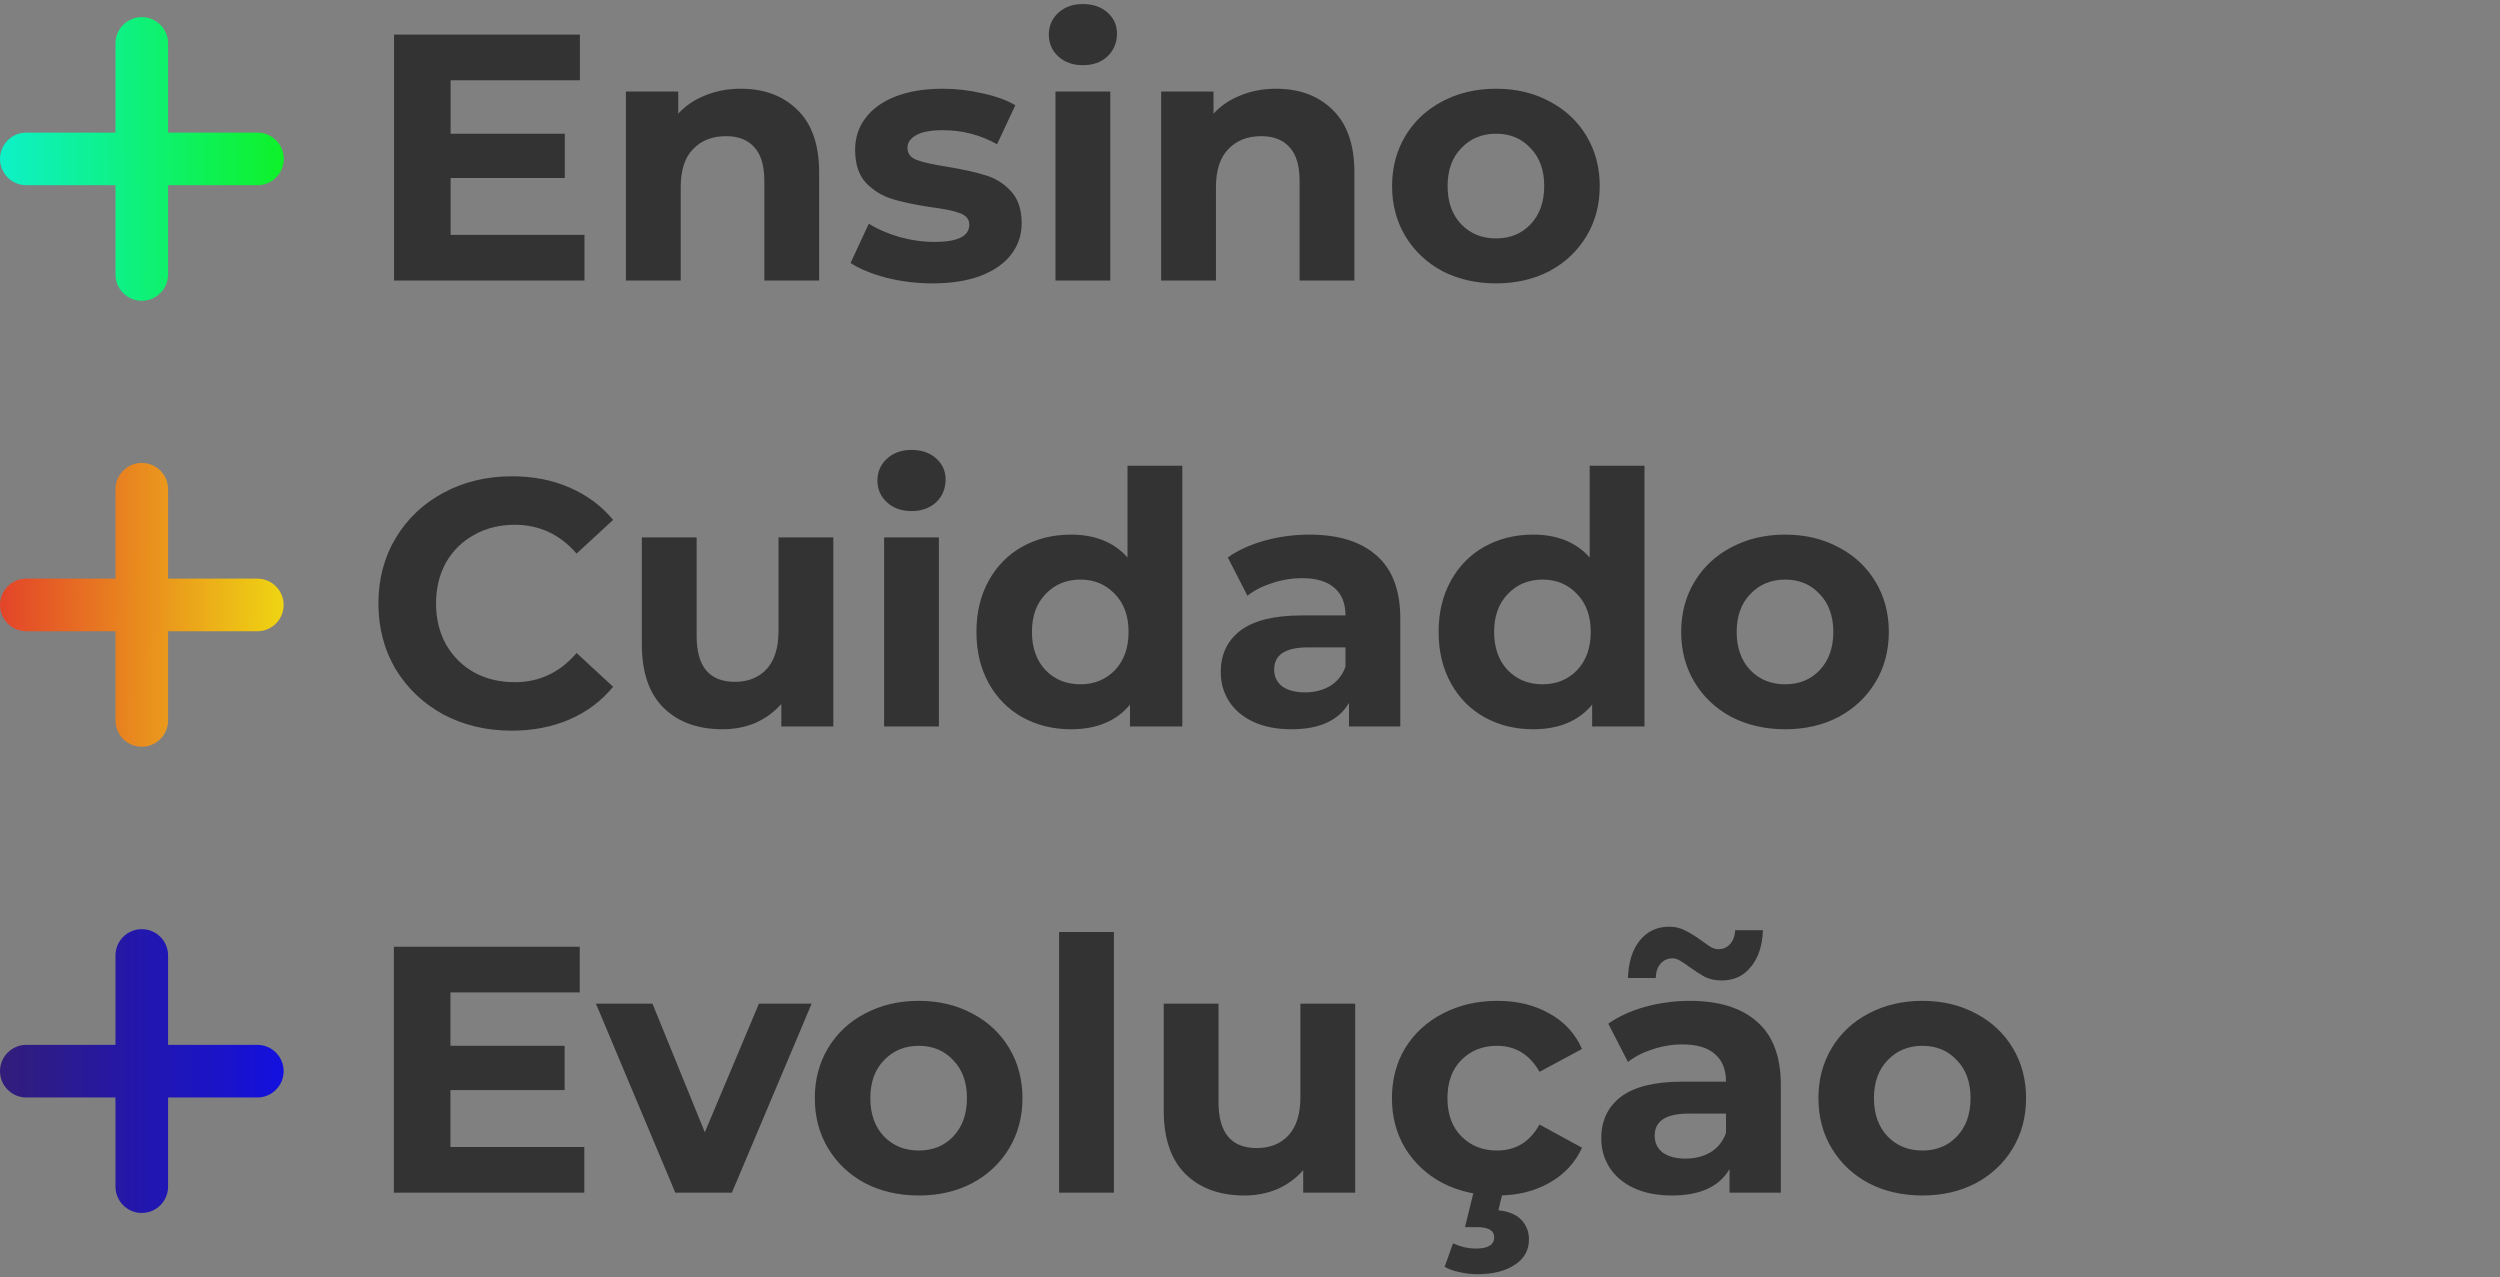 <svg width="370" height="189" viewBox="0 0 370 189" fill="none" xmlns="http://www.w3.org/2000/svg">
<rect x="0" y="0" width="370" height="189" fill="#808080" stroke="none"/>
<path opacity="0.89" fill-rule="evenodd" clip-rule="evenodd" d="M24.878 6.427C24.878 4.279 23.134 2.535 20.985 2.535C18.835 2.535 17.091 4.279 17.091 6.427L17.091 19.626L3.894 19.626C1.744 19.626 0 21.37 0 23.518C0 25.667 1.744 27.411 3.894 27.411L17.091 27.411L17.091 40.621C17.091 42.77 18.835 44.514 20.985 44.514C23.134 44.514 24.878 42.77 24.878 40.621L24.878 27.411L38.108 27.411C40.258 27.411 42.002 25.667 42.002 23.518C42.002 21.37 40.258 19.626 38.108 19.626L24.878 19.626L24.878 6.427Z" fill="url(#paint0_linear_2182_9213)"/>
<path d="M86.502 34.764V41.524H58.318V5.124H85.826V11.884H66.69V19.788H83.59V26.34H66.69V34.764H86.502ZM109.637 13.132C113.103 13.132 115.894 14.172 118.009 16.252C120.158 18.332 121.233 21.418 121.233 25.508V41.524H113.121V26.756C113.121 24.538 112.635 22.891 111.665 21.816C110.694 20.707 109.29 20.152 107.453 20.152C105.407 20.152 103.778 20.794 102.565 22.076C101.351 23.324 100.745 25.196 100.745 27.692V41.524H92.633V13.548H100.381V16.824C101.455 15.646 102.79 14.744 104.385 14.12C105.979 13.462 107.73 13.132 109.637 13.132ZM137.998 41.94C135.675 41.94 133.404 41.663 131.186 41.108C128.967 40.519 127.199 39.791 125.882 38.924L128.586 33.1C129.834 33.898 131.342 34.556 133.11 35.076C134.878 35.562 136.611 35.804 138.31 35.804C141.742 35.804 143.458 34.955 143.458 33.256C143.458 32.459 142.99 31.887 142.054 31.54C141.118 31.194 139.679 30.899 137.738 30.656C135.45 30.31 133.56 29.911 132.07 29.46C130.579 29.01 129.279 28.212 128.17 27.068C127.095 25.924 126.558 24.295 126.558 22.18C126.558 20.412 127.06 18.852 128.066 17.5C129.106 16.114 130.596 15.039 132.538 14.276C134.514 13.514 136.836 13.132 139.506 13.132C141.482 13.132 143.44 13.358 145.382 13.808C147.358 14.224 148.987 14.814 150.27 15.576L147.566 21.348C145.104 19.962 142.418 19.268 139.506 19.268C137.772 19.268 136.472 19.511 135.606 19.996C134.739 20.482 134.306 21.106 134.306 21.868C134.306 22.735 134.774 23.342 135.71 23.688C136.646 24.035 138.136 24.364 140.182 24.676C142.47 25.058 144.342 25.474 145.798 25.924C147.254 26.34 148.519 27.12 149.594 28.264C150.668 29.408 151.206 31.003 151.206 33.048C151.206 34.782 150.686 36.324 149.646 37.676C148.606 39.028 147.08 40.086 145.07 40.848C143.094 41.576 140.736 41.94 137.998 41.94ZM156.211 13.548H164.323V41.524H156.211V13.548ZM160.267 9.648C158.776 9.648 157.563 9.215 156.627 8.348C155.691 7.482 155.223 6.407 155.223 5.124C155.223 3.842 155.691 2.767 156.627 1.9C157.563 1.034 158.776 0.6 160.267 0.6C161.757 0.6 162.971 1.016 163.907 1.848C164.843 2.68 165.311 3.72 165.311 4.968C165.311 6.32 164.843 7.447 163.907 8.348C162.971 9.215 161.757 9.648 160.267 9.648ZM188.855 13.132C192.322 13.132 195.113 14.172 197.227 16.252C199.377 18.332 200.451 21.418 200.451 25.508V41.524H192.339V26.756C192.339 24.538 191.854 22.891 190.883 21.816C189.913 20.707 188.509 20.152 186.671 20.152C184.626 20.152 182.997 20.794 181.783 22.076C180.57 23.324 179.963 25.196 179.963 27.692V41.524H171.851V13.548H179.599V16.824C180.674 15.646 182.009 14.744 183.603 14.12C185.198 13.462 186.949 13.132 188.855 13.132ZM221.421 41.94C218.475 41.94 215.823 41.334 213.465 40.12C211.143 38.872 209.323 37.156 208.005 34.972C206.688 32.788 206.029 30.31 206.029 27.536C206.029 24.763 206.688 22.284 208.005 20.1C209.323 17.916 211.143 16.218 213.465 15.004C215.823 13.756 218.475 13.132 221.421 13.132C224.368 13.132 227.003 13.756 229.325 15.004C231.648 16.218 233.468 17.916 234.785 20.1C236.103 22.284 236.761 24.763 236.761 27.536C236.761 30.31 236.103 32.788 234.785 34.972C233.468 37.156 231.648 38.872 229.325 40.12C227.003 41.334 224.368 41.94 221.421 41.94ZM221.421 35.284C223.501 35.284 225.2 34.591 226.517 33.204C227.869 31.783 228.545 29.894 228.545 27.536C228.545 25.179 227.869 23.307 226.517 21.92C225.2 20.499 223.501 19.788 221.421 19.788C219.341 19.788 217.625 20.499 216.273 21.92C214.921 23.307 214.245 25.179 214.245 27.536C214.245 29.894 214.921 31.783 216.273 33.204C217.625 34.591 219.341 35.284 221.421 35.284Z" fill="#333333"/>
<path opacity="0.89" fill-rule="evenodd" clip-rule="evenodd" d="M3.892 85.637C1.744 85.637 -1.01122e-06 87.382 -9.17262e-07 89.531C-8.23303e-07 91.681 1.744 93.425 3.892 93.425L17.091 93.425L17.091 106.622C17.091 108.771 18.835 110.516 20.983 110.516C23.132 110.516 24.875 108.771 24.875 106.622L24.875 93.425L38.086 93.425C40.235 93.425 41.978 91.681 41.978 89.531C41.978 87.382 40.235 85.637 38.086 85.637L24.875 85.637L24.875 72.408C24.875 70.258 23.132 68.514 20.983 68.514C18.835 68.514 17.091 70.258 17.091 72.408L17.091 85.637L3.892 85.637Z" fill="url(#paint1_linear_2182_9213)"/>
<path d="M75.715 108.139C72.005 108.139 68.642 107.341 65.626 105.747C62.645 104.117 60.288 101.881 58.554 99.039C56.856 96.161 56.007 92.92 56.007 89.315C56.007 85.709 56.856 82.485 58.554 79.643C60.288 76.765 62.645 74.529 65.626 72.935C68.642 71.305 72.022 70.491 75.766 70.491C78.921 70.491 81.764 71.045 84.294 72.155C86.86 73.264 89.009 74.859 90.743 76.939L85.335 81.931C82.873 79.088 79.823 77.667 76.183 77.667C73.929 77.667 71.918 78.169 70.15 79.175C68.382 80.145 66.996 81.515 65.99 83.283C65.02 85.051 64.534 87.061 64.534 89.315C64.534 91.568 65.02 93.579 65.99 95.347C66.996 97.115 68.382 98.501 70.15 99.507C71.918 100.477 73.929 100.963 76.183 100.963C79.823 100.963 82.873 99.524 85.335 96.647L90.743 101.639C89.009 103.753 86.86 105.365 84.294 106.475C81.729 107.584 78.869 108.139 75.715 108.139ZM123.332 79.539V107.515H115.636V104.187C114.562 105.4 113.279 106.336 111.788 106.995C110.298 107.619 108.686 107.931 106.952 107.931C103.278 107.931 100.366 106.873 98.216 104.759C96.067 102.644 94.992 99.507 94.992 95.347V79.539H103.104V94.151C103.104 98.657 104.994 100.911 108.772 100.911C110.714 100.911 112.274 100.287 113.452 99.039C114.631 97.756 115.22 95.867 115.22 93.371V79.539H123.332ZM130.848 79.539H138.96V107.515H130.848V79.539ZM134.904 75.639C133.413 75.639 132.2 75.205 131.264 74.339C130.328 73.472 129.86 72.397 129.86 71.115C129.86 69.832 130.328 68.757 131.264 67.891C132.2 67.024 133.413 66.591 134.904 66.591C136.394 66.591 137.608 67.007 138.544 67.839C139.48 68.671 139.948 69.711 139.948 70.959C139.948 72.311 139.48 73.437 138.544 74.339C137.608 75.205 136.394 75.639 134.904 75.639ZM174.984 68.931V107.515H167.236V104.291C165.225 106.717 162.313 107.931 158.5 107.931C155.865 107.931 153.473 107.341 151.324 106.163C149.209 104.984 147.545 103.303 146.332 101.119C145.119 98.935 144.512 96.404 144.512 93.527C144.512 90.649 145.119 88.119 146.332 85.935C147.545 83.751 149.209 82.069 151.324 80.891C153.473 79.712 155.865 79.123 158.5 79.123C162.071 79.123 164.861 80.249 166.872 82.503V68.931H174.984ZM159.904 101.275C161.949 101.275 163.648 100.581 165 99.195C166.352 97.773 167.028 95.884 167.028 93.527C167.028 91.169 166.352 89.297 165 87.911C163.648 86.489 161.949 85.779 159.904 85.779C157.824 85.779 156.108 86.489 154.756 87.911C153.404 89.297 152.728 91.169 152.728 93.527C152.728 95.884 153.404 97.773 154.756 99.195C156.108 100.581 157.824 101.275 159.904 101.275ZM193.776 79.123C198.109 79.123 201.437 80.163 203.76 82.243C206.083 84.288 207.244 87.391 207.244 91.551V107.515H199.652V104.031C198.127 106.631 195.284 107.931 191.124 107.931C188.975 107.931 187.103 107.567 185.508 106.839C183.948 106.111 182.752 105.105 181.92 103.823C181.088 102.54 180.672 101.084 180.672 99.455C180.672 96.855 181.643 94.809 183.584 93.319C185.56 91.828 188.593 91.083 192.684 91.083H199.132C199.132 89.315 198.595 87.963 197.52 87.027C196.445 86.056 194.833 85.571 192.684 85.571C191.193 85.571 189.72 85.813 188.264 86.299C186.843 86.749 185.629 87.373 184.624 88.171L181.712 82.503C183.237 81.428 185.057 80.596 187.172 80.007C189.321 79.417 191.523 79.123 193.776 79.123ZM193.152 102.471C194.539 102.471 195.769 102.159 196.844 101.535C197.919 100.876 198.681 99.923 199.132 98.675V95.815H193.568C190.24 95.815 188.576 96.907 188.576 99.091C188.576 100.131 188.975 100.963 189.772 101.587C190.604 102.176 191.731 102.471 193.152 102.471ZM243.386 68.931V107.515H235.638V104.291C233.628 106.717 230.716 107.931 226.902 107.931C224.268 107.931 221.876 107.341 219.726 106.163C217.612 104.984 215.948 103.303 214.734 101.119C213.521 98.935 212.914 96.404 212.914 93.527C212.914 90.649 213.521 88.119 214.734 85.935C215.948 83.751 217.612 82.069 219.726 80.891C221.876 79.712 224.268 79.123 226.902 79.123C230.473 79.123 233.264 80.249 235.274 82.503V68.931H243.386ZM228.306 101.275C230.352 101.275 232.05 100.581 233.402 99.195C234.754 97.773 235.43 95.884 235.43 93.527C235.43 91.169 234.754 89.297 233.402 87.911C232.05 86.489 230.352 85.779 228.306 85.779C226.226 85.779 224.51 86.489 223.158 87.911C221.806 89.297 221.13 91.169 221.13 93.527C221.13 95.884 221.806 97.773 223.158 99.195C224.51 100.581 226.226 101.275 228.306 101.275ZM264.206 107.931C261.26 107.931 258.608 107.324 256.25 106.111C253.928 104.863 252.108 103.147 250.79 100.963C249.473 98.779 248.814 96.3 248.814 93.527C248.814 90.753 249.473 88.275 250.79 86.091C252.108 83.907 253.928 82.208 256.25 80.995C258.608 79.747 261.26 79.123 264.206 79.123C267.153 79.123 269.788 79.747 272.11 80.995C274.433 82.208 276.253 83.907 277.57 86.091C278.888 88.275 279.546 90.753 279.546 93.527C279.546 96.3 278.888 98.779 277.57 100.963C276.253 103.147 274.433 104.863 272.11 106.111C269.788 107.324 267.153 107.931 264.206 107.931ZM264.206 101.275C266.286 101.275 267.985 100.581 269.302 99.195C270.654 97.773 271.33 95.884 271.33 93.527C271.33 91.169 270.654 89.297 269.302 87.911C267.985 86.489 266.286 85.779 264.206 85.779C262.126 85.779 260.41 86.489 259.058 87.911C257.706 89.297 257.03 91.169 257.03 93.527C257.03 95.884 257.706 97.773 259.058 99.195C260.41 100.581 262.126 101.275 264.206 101.275Z" fill="#333333"/>
<path opacity="0.89" fill-rule="evenodd" clip-rule="evenodd" d="M3.892 154.639C1.744 154.639 -1.01122e-06 156.384 -9.17262e-07 158.533C-8.23303e-07 160.683 1.744 162.427 3.892 162.427L17.091 162.427L17.091 175.624C17.091 177.773 18.835 179.518 20.983 179.518C23.132 179.518 24.875 177.773 24.875 175.624L24.875 162.427L38.086 162.427C40.235 162.427 41.978 160.683 41.978 158.533C41.978 156.384 40.235 154.639 38.086 154.639L24.875 154.639L24.875 141.41C24.875 139.26 23.132 137.516 20.983 137.516C18.835 137.516 17.091 139.26 17.091 141.41L17.091 154.639L3.892 154.639Z" fill="url(#paint2_linear_2182_9213)"/>
<path d="M86.478 169.757V176.517H58.294V140.117H85.802V146.877H66.666V154.781H83.567V161.333H66.666V169.757H86.478ZM120.123 148.541L108.319 176.517H99.947L88.195 148.541H96.567L104.315 167.573L112.323 148.541H120.123ZM135.984 176.933C133.037 176.933 130.385 176.326 128.028 175.113C125.705 173.865 123.885 172.149 122.568 169.965C121.25 167.781 120.592 165.302 120.592 162.529C120.592 159.755 121.25 157.277 122.568 155.093C123.885 152.909 125.705 151.21 128.028 149.997C130.385 148.749 133.037 148.125 135.984 148.125C138.93 148.125 141.565 148.749 143.888 149.997C146.21 151.21 148.03 152.909 149.348 155.093C150.665 157.277 151.324 159.755 151.324 162.529C151.324 165.302 150.665 167.781 149.348 169.965C148.03 172.149 146.21 173.865 143.888 175.113C141.565 176.326 138.93 176.933 135.984 176.933ZM135.984 170.277C138.064 170.277 139.762 169.583 141.08 168.197C142.432 166.775 143.108 164.886 143.108 162.529C143.108 160.171 142.432 158.299 141.08 156.913C139.762 155.491 138.064 154.781 135.984 154.781C133.904 154.781 132.188 155.491 130.836 156.913C129.484 158.299 128.808 160.171 128.808 162.529C128.808 164.886 129.484 166.775 130.836 168.197C132.188 169.583 133.904 170.277 135.984 170.277ZM156.746 137.933H164.858V176.517H156.746V137.933ZM200.571 148.541V176.517H192.875V173.189C191.8 174.402 190.517 175.338 189.027 175.997C187.536 176.621 185.924 176.933 184.191 176.933C180.516 176.933 177.604 175.875 175.455 173.761C173.305 171.646 172.231 168.509 172.231 164.349V148.541H180.343V163.153C180.343 167.659 182.232 169.913 186.011 169.913C187.952 169.913 189.512 169.289 190.691 168.041C191.869 166.758 192.459 164.869 192.459 162.373V148.541H200.571ZM221.606 176.933C218.624 176.933 215.938 176.326 213.546 175.113C211.188 173.865 209.334 172.149 207.982 169.965C206.664 167.781 206.006 165.302 206.006 162.529C206.006 159.755 206.664 157.277 207.982 155.093C209.334 152.909 211.188 151.21 213.546 149.997C215.938 148.749 218.624 148.125 221.606 148.125C224.552 148.125 227.118 148.749 229.302 149.997C231.52 151.21 233.132 152.961 234.138 155.249L227.846 158.629C226.39 156.063 224.292 154.781 221.554 154.781C219.439 154.781 217.688 155.474 216.302 156.861C214.915 158.247 214.222 160.137 214.222 162.529C214.222 164.921 214.915 166.81 216.302 168.197C217.688 169.583 219.439 170.277 221.554 170.277C224.327 170.277 226.424 168.994 227.846 166.429L234.138 169.861C233.132 172.079 231.52 173.813 229.302 175.061C227.118 176.309 224.552 176.933 221.606 176.933ZM218.642 188.581C217.74 188.581 216.856 188.477 215.99 188.269C215.123 188.095 214.395 187.835 213.806 187.489L215.054 184.005C216.163 184.525 217.29 184.785 218.434 184.785C220.236 184.785 221.138 184.23 221.138 183.121C221.138 182.115 220.288 181.613 218.59 181.613H216.822L218.174 176.101H222.49L221.762 179.117C223.287 179.29 224.414 179.758 225.142 180.521C225.904 181.318 226.286 182.289 226.286 183.433C226.286 185.027 225.592 186.275 224.206 187.177C222.819 188.113 220.964 188.581 218.642 188.581ZM250.092 148.125C254.426 148.125 257.754 149.165 260.076 151.245C262.399 153.29 263.56 156.393 263.56 160.553V176.517H255.968V173.033C254.443 175.633 251.6 176.933 247.44 176.933C245.291 176.933 243.419 176.569 241.824 175.841C240.264 175.113 239.068 174.107 238.236 172.825C237.404 171.542 236.988 170.086 236.988 168.457C236.988 165.857 237.959 163.811 239.9 162.321C241.876 160.83 244.91 160.085 249 160.085H255.448C255.448 158.317 254.911 156.965 253.836 156.029C252.762 155.058 251.15 154.573 249 154.573C247.51 154.573 246.036 154.815 244.58 155.301C243.159 155.751 241.946 156.375 240.94 157.173L238.028 151.505C239.554 150.43 241.374 149.598 243.488 149.009C245.638 148.419 247.839 148.125 250.092 148.125ZM249.468 171.473C250.855 171.473 252.086 171.161 253.16 170.537C254.235 169.878 254.998 168.925 255.448 167.677V164.817H249.884C246.556 164.817 244.892 165.909 244.892 168.093C244.892 169.133 245.291 169.965 246.088 170.589C246.92 171.178 248.047 171.473 249.468 171.473ZM254.824 145.109C253.888 145.109 253.056 144.935 252.328 144.589C251.635 144.207 250.855 143.705 249.988 143.081C249.434 142.665 248.966 142.353 248.584 142.145C248.238 141.937 247.891 141.833 247.544 141.833C246.816 141.833 246.227 142.093 245.776 142.613C245.326 143.098 245.083 143.809 245.048 144.745H240.94C241.01 142.422 241.582 140.585 242.656 139.233C243.766 137.846 245.222 137.153 247.024 137.153C247.926 137.153 248.723 137.343 249.416 137.725C250.144 138.071 250.959 138.574 251.86 139.233C252.415 139.649 252.866 139.961 253.212 140.169C253.594 140.377 253.958 140.481 254.304 140.481C254.998 140.481 255.57 140.238 256.02 139.753C256.506 139.233 256.766 138.539 256.8 137.673H260.908C260.839 139.926 260.25 141.729 259.14 143.081C258.066 144.433 256.627 145.109 254.824 145.109ZM284.519 176.933C281.572 176.933 278.92 176.326 276.563 175.113C274.24 173.865 272.42 172.149 271.103 169.965C269.786 167.781 269.127 165.302 269.127 162.529C269.127 159.755 269.786 157.277 271.103 155.093C272.42 152.909 274.24 151.21 276.563 149.997C278.92 148.749 281.572 148.125 284.519 148.125C287.466 148.125 290.1 148.749 292.423 149.997C294.746 151.21 296.566 152.909 297.883 155.093C299.2 157.277 299.859 159.755 299.859 162.529C299.859 165.302 299.2 167.781 297.883 169.965C296.566 172.149 294.746 173.865 292.423 175.113C290.1 176.326 287.466 176.933 284.519 176.933ZM284.519 170.277C286.599 170.277 288.298 169.583 289.615 168.197C290.967 166.775 291.643 164.886 291.643 162.529C291.643 160.171 290.967 158.299 289.615 156.913C288.298 155.491 286.599 154.781 284.519 154.781C282.439 154.781 280.723 155.491 279.371 156.913C278.019 158.299 277.343 160.171 277.343 162.529C277.343 164.886 278.019 166.775 279.371 168.197C280.723 169.583 282.439 170.277 284.519 170.277Z" fill="#333333"/>
<defs>
<linearGradient id="paint0_linear_2182_9213" x1="-10.88" y1="24.025" x2="49.12" y2="23.525" gradientUnits="userSpaceOnUse">
<stop stop-color="#00FFFF"/>
<stop offset="1" stop-color="#00FF00"/>
</linearGradient>
<linearGradient id="paint1_linear_2182_9213" x1="-8.392" y1="90.014" x2="50.108" y2="90.514" gradientUnits="userSpaceOnUse">
<stop stop-color="#ED1C24"/>
<stop offset="1" stop-color="#FFFF00"/>
</linearGradient>
<linearGradient id="paint2_linear_2182_9213" x1="-7.892" y1="158.516" x2="49.108" y2="158.516" gradientUnits="userSpaceOnUse">
<stop stop-color="#2F1463"/>
<stop offset="1" stop-color="#0000FF"/>
</linearGradient>
</defs>
</svg>
